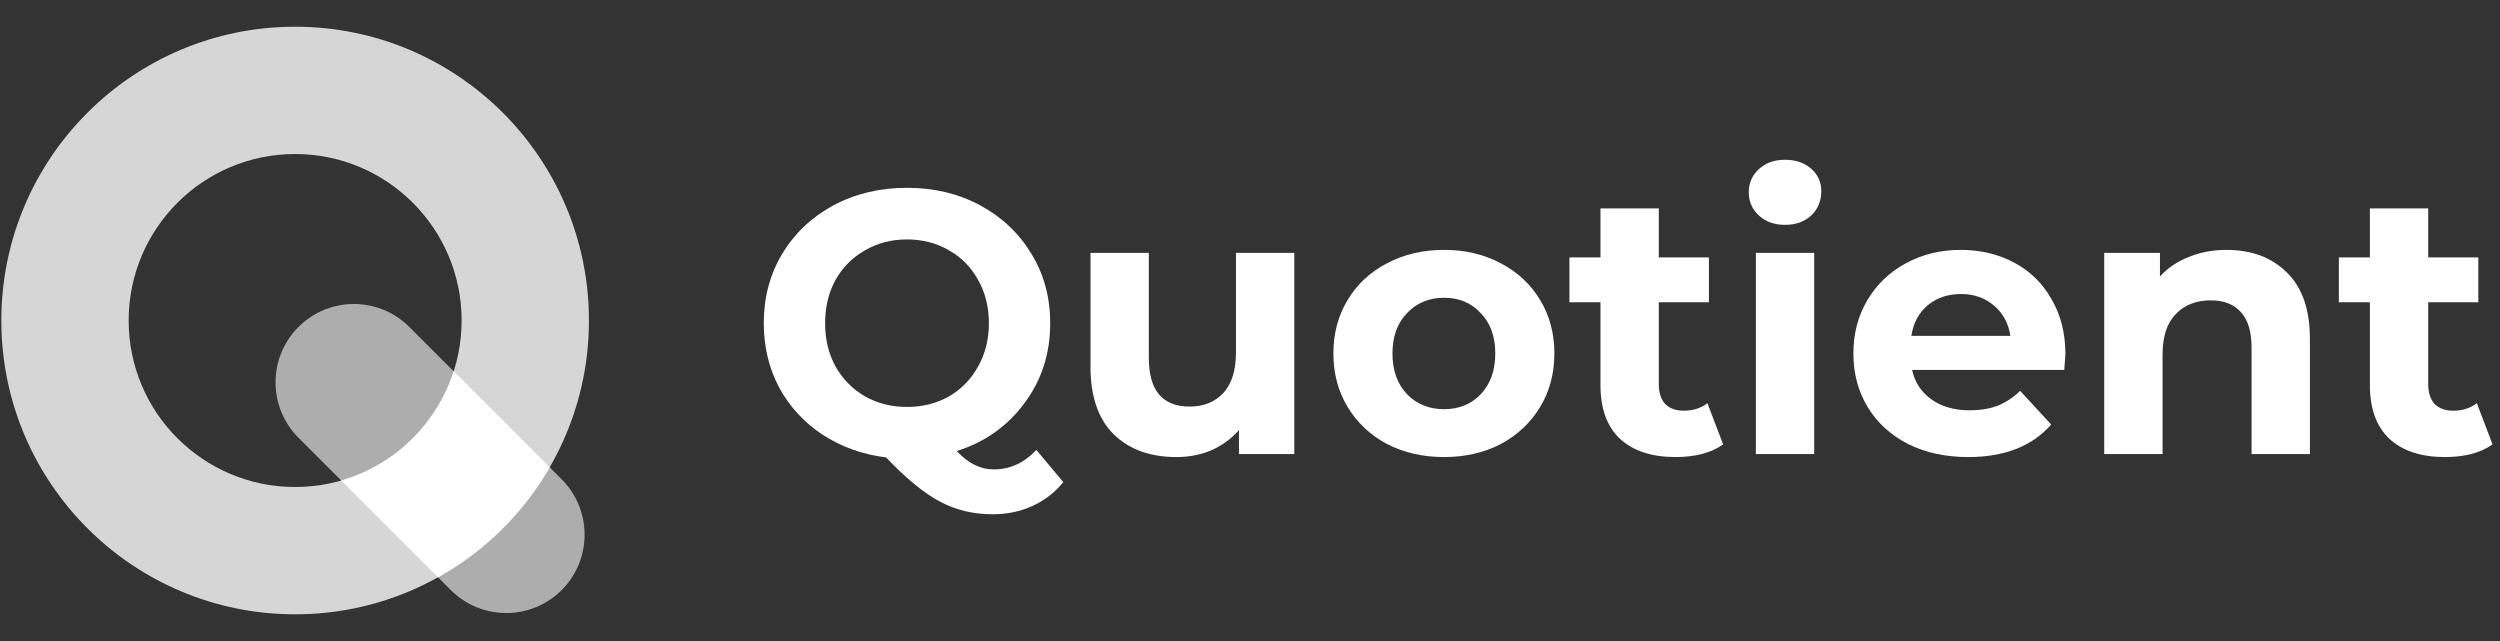 <?xml version="1.0" encoding="UTF-8"?>
<svg xmlns="http://www.w3.org/2000/svg" width="156" height="40" viewBox="0 0 156 40" fill="none">
  <rect x="0" y="0" width="156" height="40" fill="#333333" stroke="none"/>
  <path opacity="0.8" fill-rule="evenodd" clip-rule="evenodd" d="M18.417 30.389C24.154 30.389 28.805 25.738 28.805 20C28.805 14.262 24.154 9.611 18.417 9.611C12.679 9.611 8.028 14.262 8.028 20C8.028 25.738 12.679 30.389 18.417 30.389ZM18.417 38.333C28.542 38.333 36.75 30.125 36.75 20C36.75 9.875 28.542 1.667 18.417 1.667C8.291 1.667 0.083 9.875 0.083 20C0.083 30.125 8.291 38.333 18.417 38.333Z" fill="white"></path>
  <path opacity="0.6" d="M18.626 20.401C20.535 18.492 23.631 18.492 25.54 20.401L35.047 29.908C36.956 31.817 36.956 34.913 35.047 36.822C33.138 38.731 30.042 38.731 28.133 36.822L18.626 27.316C16.717 25.406 16.717 22.311 18.626 20.401Z" fill="white"></path>
  <path d="M21.296 29.985L27.333 36.023C30.229 34.408 32.642 32.03 34.3 29.162L28.312 23.173C27.26 26.456 24.62 29.028 21.296 29.985Z" fill="white"></path>
  <path d="M66.35 30.083C65.821 30.737 65.175 31.234 64.413 31.577C63.667 31.919 62.842 32.09 61.94 32.09C60.727 32.09 59.63 31.826 58.65 31.297C57.67 30.783 56.55 29.866 55.29 28.543C53.812 28.357 52.49 27.882 51.323 27.12C50.172 26.358 49.27 25.378 48.617 24.18C47.979 22.967 47.66 21.629 47.66 20.167C47.66 18.564 48.041 17.125 48.803 15.85C49.581 14.559 50.647 13.548 52 12.817C53.369 12.085 54.901 11.72 56.597 11.72C58.292 11.72 59.817 12.085 61.17 12.817C62.523 13.548 63.589 14.559 64.367 15.85C65.144 17.125 65.533 18.564 65.533 20.167C65.533 22.064 64.997 23.729 63.923 25.16C62.865 26.591 61.458 27.587 59.7 28.147C60.089 28.551 60.462 28.839 60.82 29.01C61.193 29.197 61.59 29.29 62.01 29.29C63.021 29.29 63.908 28.886 64.67 28.077L66.35 30.083ZM51.487 20.167C51.487 21.178 51.704 22.08 52.14 22.873C52.591 23.667 53.206 24.289 53.983 24.74C54.761 25.175 55.632 25.393 56.597 25.393C57.561 25.393 58.432 25.175 59.21 24.74C59.988 24.289 60.594 23.667 61.03 22.873C61.481 22.08 61.707 21.178 61.707 20.167C61.707 19.155 61.481 18.253 61.03 17.46C60.594 16.667 59.988 16.052 59.21 15.617C58.432 15.165 57.561 14.94 56.597 14.94C55.632 14.94 54.761 15.165 53.983 15.617C53.206 16.052 52.591 16.667 52.14 17.46C51.704 18.253 51.487 19.155 51.487 20.167Z" fill="white"></path>
  <path d="M80.764 15.78V28.333H77.311V26.84C76.829 27.384 76.253 27.804 75.584 28.1C74.915 28.38 74.192 28.52 73.414 28.52C71.765 28.52 70.459 28.046 69.494 27.097C68.53 26.148 68.047 24.74 68.047 22.873V15.78H71.687V22.337C71.687 24.359 72.535 25.37 74.231 25.37C75.102 25.37 75.802 25.09 76.331 24.53C76.86 23.954 77.124 23.107 77.124 21.987V15.78H80.764Z" fill="white"></path>
  <path d="M90.11 28.52C88.787 28.52 87.597 28.248 86.54 27.703C85.497 27.143 84.681 26.373 84.09 25.393C83.499 24.413 83.203 23.301 83.203 22.057C83.203 20.812 83.499 19.7 84.09 18.72C84.681 17.74 85.497 16.978 86.54 16.433C87.597 15.873 88.787 15.593 90.11 15.593C91.432 15.593 92.614 15.873 93.656 16.433C94.698 16.978 95.515 17.74 96.106 18.72C96.697 19.7 96.993 20.812 96.993 22.057C96.993 23.301 96.697 24.413 96.106 25.393C95.515 26.373 94.698 27.143 93.656 27.703C92.614 28.248 91.432 28.52 90.11 28.52ZM90.11 25.533C91.043 25.533 91.805 25.222 92.396 24.6C93.003 23.962 93.306 23.114 93.306 22.057C93.306 20.999 93.003 20.159 92.396 19.537C91.805 18.899 91.043 18.58 90.11 18.58C89.176 18.58 88.406 18.899 87.8 19.537C87.193 20.159 86.89 20.999 86.89 22.057C86.89 23.114 87.193 23.962 87.8 24.6C88.406 25.222 89.176 25.533 90.11 25.533Z" fill="white"></path>
  <path d="M107.523 27.727C107.165 27.991 106.722 28.193 106.193 28.333C105.679 28.458 105.135 28.52 104.559 28.52C103.066 28.52 101.907 28.139 101.083 27.377C100.274 26.614 99.869 25.494 99.869 24.017V18.86H97.933V16.06H99.869V13.003H103.509V16.06H106.636V18.86H103.509V23.97C103.509 24.499 103.642 24.911 103.906 25.207C104.186 25.487 104.575 25.627 105.073 25.627C105.648 25.627 106.138 25.471 106.543 25.16L107.523 27.727Z" fill="white"></path>
  <path d="M109.566 15.78H113.206V28.333H109.566V15.78ZM111.386 14.03C110.717 14.03 110.173 13.835 109.753 13.447C109.333 13.058 109.123 12.575 109.123 12C109.123 11.424 109.333 10.942 109.753 10.553C110.173 10.164 110.717 9.97 111.386 9.97C112.055 9.97 112.599 10.157 113.019 10.53C113.439 10.903 113.649 11.37 113.649 11.93C113.649 12.537 113.439 13.042 113.019 13.447C112.599 13.835 112.055 14.03 111.386 14.03Z" fill="white"></path>
  <path d="M128.881 22.103C128.881 22.15 128.858 22.477 128.811 23.083H119.314C119.485 23.861 119.89 24.476 120.528 24.927C121.165 25.378 121.959 25.603 122.908 25.603C123.561 25.603 124.136 25.51 124.634 25.323C125.148 25.121 125.622 24.81 126.058 24.39L127.994 26.49C126.812 27.843 125.085 28.52 122.814 28.52C121.399 28.52 120.146 28.248 119.058 27.703C117.969 27.143 117.129 26.373 116.538 25.393C115.946 24.413 115.651 23.301 115.651 22.057C115.651 20.828 115.939 19.723 116.514 18.743C117.105 17.748 117.906 16.978 118.918 16.433C119.944 15.873 121.088 15.593 122.348 15.593C123.576 15.593 124.689 15.858 125.684 16.387C126.68 16.916 127.458 17.678 128.018 18.673C128.593 19.653 128.881 20.797 128.881 22.103ZM122.371 18.347C121.546 18.347 120.854 18.58 120.294 19.047C119.734 19.513 119.392 20.151 119.268 20.96H125.451C125.326 20.167 124.984 19.537 124.424 19.07C123.864 18.588 123.18 18.347 122.371 18.347Z" fill="white"></path>
  <path d="M138.934 15.593C140.49 15.593 141.742 16.06 142.691 16.993C143.655 17.927 144.138 19.311 144.138 21.147V28.333H140.498V21.707C140.498 20.711 140.28 19.972 139.844 19.49C139.409 18.992 138.779 18.743 137.954 18.743C137.036 18.743 136.305 19.031 135.761 19.607C135.216 20.167 134.944 21.007 134.944 22.127V28.333H131.304V15.78H134.781V17.25C135.263 16.721 135.862 16.317 136.578 16.037C137.293 15.741 138.079 15.593 138.934 15.593Z" fill="white"></path>
  <path d="M155.534 27.727C155.176 27.991 154.733 28.193 154.204 28.333C153.69 28.458 153.146 28.52 152.57 28.52C151.077 28.52 149.918 28.139 149.094 27.377C148.285 26.614 147.88 25.494 147.88 24.017V18.86H145.944V16.06H147.88V13.003H151.52V16.06H154.647V18.86H151.52V23.97C151.52 24.499 151.653 24.911 151.917 25.207C152.197 25.487 152.586 25.627 153.084 25.627C153.659 25.627 154.149 25.471 154.554 25.16L155.534 27.727Z" fill="white"></path>
</svg>
